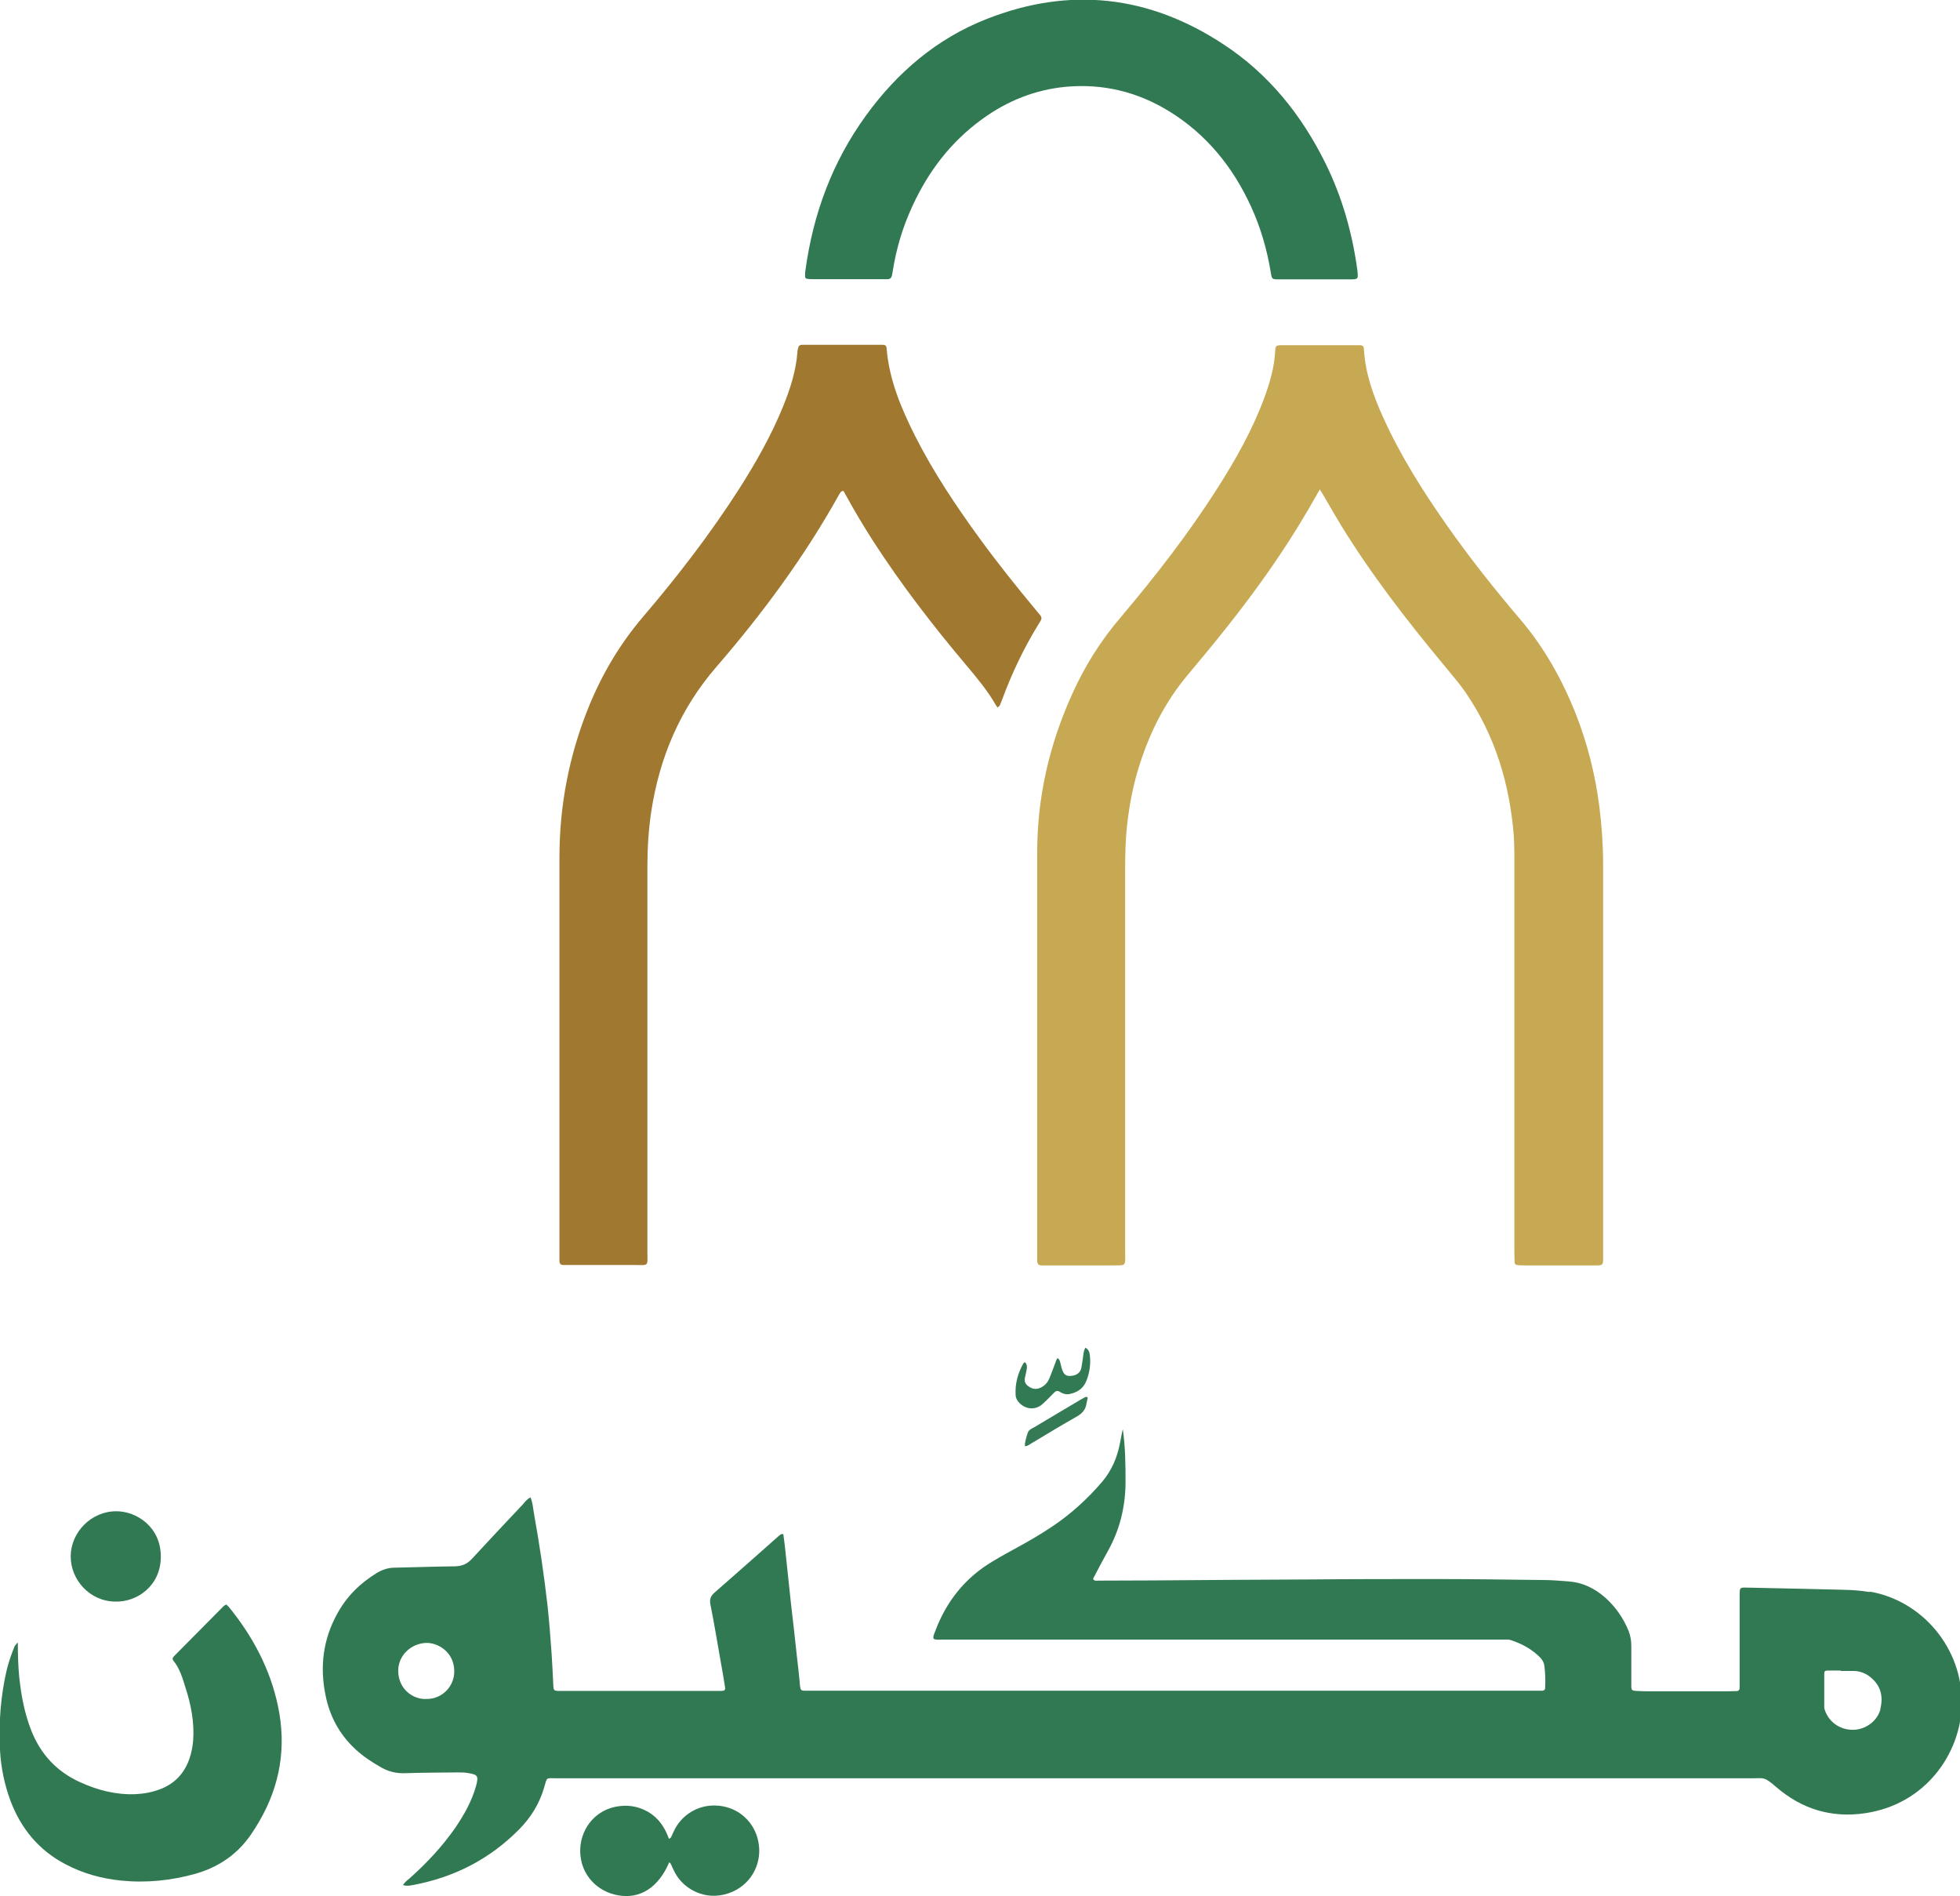 <?xml version="1.0" encoding="UTF-8"?>
<svg id="Layer_2" data-name="Layer 2" xmlns="http://www.w3.org/2000/svg" viewBox="0 0 100.06 96.79">
  <defs>
    <style>
      .cls-1 {
        fill: #347a54;
      }

      .cls-2 {
        fill: #327a53;
      }

      .cls-3 {
        fill: #c7a953;
      }

      .cls-4 {
        fill: #a07830;
      }

      .cls-5 {
        fill: #317952;
      }
    </style>
  </defs>
  <g id="Layer_1-2" data-name="Layer 1">
    <g>
      <path class="cls-5" d="M95.42,81.26c-.41-.07-.82-.1-1.23-.11-1.62-.04-3.25-.08-4.87-.11-.53-.01-.51-.06-.51.49,0,1.42,0,2.83,0,4.25,0,.12,0,.24,0,.35,0,.14-.05.19-.18.19-.18,0-.35.01-.53.01-1.21,0-2.42,0-3.63,0-.31,0-.62,0-.93-.02-.23-.01-.26-.04-.26-.26,0-.1,0-.21,0-.31,0-.58,0-1.15,0-1.73,0-.25-.04-.5-.13-.74-.27-.67-.67-1.25-1.21-1.73-.54-.47-1.15-.77-1.87-.82-.41-.03-.82-.07-1.24-.07-1.8-.02-3.6-.05-5.4-.05-2.18,0-4.37,0-6.55.02-2.66.01-5.31.03-7.97.05-.94,0-1.89.01-2.83.01-.09,0-.21.04-.28-.09.25-.48.5-.96.77-1.44.6-1.08.88-2.24.89-3.48,0-.91-.01-1.82-.14-2.72-.06.23-.09.46-.14.69-.14.74-.42,1.41-.91,1.99-.76.89-1.62,1.67-2.6,2.32-.54.36-1.1.69-1.67,1-.44.24-.88.48-1.31.74-1.42.84-2.38,2.05-2.95,3.58-.04.12-.12.24-.08.38.14.07.29.04.44.04,9.57,0,19.13,0,28.7,0,.1,0,.21-.01.31.02.58.19,1.11.47,1.54.92.1.11.17.24.19.39.05.38.06.76.04,1.15,0,.09-.07.12-.15.13-.12,0-.24,0-.35,0h-36.89c-.15,0-.3,0-.44,0-.13,0-.18-.05-.2-.18-.02-.1-.02-.21-.03-.31-.04-.4-.08-.79-.13-1.19-.1-.95-.21-1.91-.32-2.86-.1-.94-.2-1.88-.3-2.82-.02-.21-.06-.43-.08-.63-.11-.03-.16.03-.22.08-.2.17-.4.35-.6.53-.9.79-1.79,1.59-2.69,2.37-.2.17-.27.35-.21.62.19.94.34,1.89.51,2.83.08.45.16.9.23,1.35.03.18-.01.21-.18.22-.1,0-.21,0-.31,0h-7.71c-.12,0-.24,0-.35,0-.16-.01-.2-.05-.21-.22-.03-.56-.05-1.12-.09-1.68-.06-.82-.12-1.65-.21-2.47-.18-1.57-.41-3.13-.69-4.68-.05-.27-.06-.56-.18-.83-.17.09-.28.23-.39.36-.87.92-1.74,1.85-2.6,2.78-.24.26-.5.37-.85.38-1.03.01-2.07.05-3.1.07-.34,0-.64.11-.92.28-.85.52-1.53,1.2-2.01,2.08-.72,1.31-.89,2.7-.59,4.16.22,1.09.73,2.02,1.55,2.77.39.36.84.65,1.3.91.37.21.75.3,1.18.29.9-.03,1.8-.03,2.7-.04.18,0,.36,0,.53.03.52.08.56.15.42.67-.22.78-.61,1.47-1.06,2.13-.66.95-1.45,1.79-2.31,2.56-.12.1-.25.19-.36.36.19.06.35.03.5,0,2.11-.39,3.93-1.32,5.44-2.85.59-.6,1.02-1.29,1.26-2.1.18-.6.07-.5.68-.5,20.34,0,40.68,0,61.03,0,.56,0,.57-.1,1.19.44,1.31,1.13,2.82,1.6,4.56,1.34,3.07-.46,4.84-3.02,4.92-5.49.08-2.99-2.09-5.36-4.65-5.81ZM21.77,86.72c-.64.04-1.42-.46-1.44-1.41-.02-.78.63-1.42,1.42-1.45.6-.02,1.43.46,1.44,1.43.01.86-.7,1.45-1.42,1.43ZM96,87.24c-.15.58-.7,1-1.29,1.05-.63.05-1.21-.27-1.48-.83-.05-.11-.1-.21-.1-.34,0-.56,0-1.12,0-1.68,0-.14.04-.17.19-.17.22,0,.44,0,.66,0v.02c.22,0,.44,0,.66,0,.32.01.61.12.85.32.51.41.67.96.5,1.63Z"/>
      <path class="cls-3" d="M67.38,24.98c-.23.4-.42.73-.61,1.06-1.22,2.09-2.62,4.06-4.12,5.95-.66.84-1.35,1.66-2.04,2.49-1.17,1.4-1.96,3-2.49,4.74-.3.97-.48,1.97-.59,2.98-.07.69-.09,1.38-.09,2.07,0,6.54,0,13.07,0,19.61,0,.79.09.7-.69.71-1.05,0-2.11,0-3.16,0-.15,0-.29,0-.44,0-.13,0-.19-.09-.2-.21,0-.11,0-.22,0-.33,0-6.85,0-13.69,0-20.54,0-2.82.62-5.51,1.78-8.07.64-1.43,1.47-2.75,2.49-3.94,1.76-2.08,3.43-4.23,4.9-6.53.95-1.49,1.82-3.02,2.43-4.68.28-.77.51-1.55.55-2.38.01-.26.05-.29.34-.29.98,0,1.96,0,2.94,0,.33,0,.65,0,.98,0,.23,0,.26.04.27.24.08,1.22.48,2.34.98,3.44.88,1.95,2.01,3.74,3.23,5.48,1.17,1.67,2.43,3.26,3.75,4.81,1.23,1.44,2.14,3.06,2.84,4.81.61,1.54,1.01,3.14,1.22,4.78.12.97.19,1.95.19,2.93,0,6.61,0,13.22,0,19.83,0,.71.07.65-.63.65-1.11,0-2.22,0-3.32,0-.14,0-.29,0-.43-.02-.08,0-.13-.06-.14-.14,0-.18-.01-.36-.01-.54,0-6.46,0-12.93,0-19.39,0-.62.01-1.24-.03-1.85-.21-2.63-.95-5.09-2.45-7.29-.35-.51-.76-.97-1.15-1.45-1.88-2.27-3.68-4.59-5.22-7.1-.3-.49-.59-1-.88-1.5-.05-.08-.09-.15-.19-.31Z"/>
      <path class="cls-4" d="M50.93,36.12s-.06-.08-.09-.13c-.42-.73-.95-1.37-1.49-2.01-1.72-2.04-3.35-4.15-4.8-6.4-.46-.72-.9-1.45-1.31-2.2-.06-.11-.13-.22-.18-.32-.13,0-.16.09-.21.16-1.76,3.17-3.91,6.08-6.27,8.81-1.87,2.16-2.92,4.65-3.34,7.44-.13.9-.19,1.8-.19,2.71,0,6.55,0,13.11,0,19.66,0,.84.11.73-.71.73-1.07,0-2.14,0-3.21,0-.13,0-.25,0-.38,0-.13,0-.19-.08-.19-.21,0-.11,0-.22,0-.33,0-6.75,0-13.51,0-20.26,0-2.7.51-5.3,1.54-7.8.68-1.64,1.58-3.14,2.73-4.49,1.77-2.07,3.43-4.23,4.9-6.52.86-1.35,1.65-2.74,2.25-4.22.36-.89.66-1.81.73-2.78,0-.07.02-.14.04-.21.02-.1.09-.15.19-.15.07,0,.15,0,.22,0,1.23,0,2.47,0,3.7,0,.07,0,.15,0,.22,0,.1,0,.17.05.18.16.13,1.63.75,3.09,1.47,4.52.93,1.83,2.07,3.54,3.28,5.2.91,1.25,1.87,2.45,2.86,3.64.08.1.16.19.24.29.06.08.08.16.03.25-.05.08-.09.16-.14.23-.74,1.21-1.35,2.49-1.84,3.82-.04.1-.08.2-.12.3-.01.03-.05.04-.1.09Z"/>
      <path class="cls-5" d="M67.12,14.26c-.6,0-1.2,0-1.8,0-.39,0-.39,0-.45-.38-.19-1.15-.51-2.26-1-3.33-.93-2.03-2.28-3.7-4.2-4.88-1.62-.99-3.37-1.41-5.26-1.24-1.57.15-2.99.72-4.27,1.65-1.6,1.16-2.75,2.67-3.57,4.46-.49,1.06-.82,2.17-1,3.33-.01.07-.02.14-.04.21-.02.1-.09.16-.19.17-.09,0-.18,0-.27,0-1.18,0-2.36,0-3.54,0-.11,0-.22,0-.33-.02-.05,0-.1-.05-.1-.11,0-.11,0-.22.02-.33.39-2.87,1.37-5.52,3.08-7.88,1.6-2.21,3.62-3.94,6.17-4.94,4.24-1.67,8.3-1.21,12.1,1.3,2.3,1.51,3.97,3.59,5.19,6.05.86,1.74,1.38,3.58,1.64,5.51,0,.04,0,.07.01.11.02.28,0,.31-.29.32-.64,0-1.27,0-1.91,0h0Z"/>
      <path class="cls-5" d="M.91,83.86c0,.64.02,1.19.07,1.73.1.94.27,1.87.62,2.75.48,1.21,1.3,2.09,2.49,2.63.9.41,1.83.65,2.83.61.43-.02.85-.1,1.25-.25.74-.28,1.23-.8,1.49-1.53.11-.31.17-.62.2-.95.07-.94-.11-1.85-.4-2.74-.15-.48-.29-.96-.62-1.36-.04-.05-.03-.11,0-.16.05-.06.1-.11.15-.16.77-.78,1.54-1.55,2.31-2.33.07-.07.14-.16.25-.2.04.04.09.07.13.12,1.22,1.5,2.11,3.16,2.51,5.06.44,2.08.12,4.04-.95,5.88-.26.45-.54.88-.89,1.26-.65.7-1.45,1.16-2.36,1.42-1.25.35-2.52.48-3.81.35-.99-.1-1.94-.36-2.83-.83-1.36-.71-2.27-1.81-2.81-3.23-.31-.83-.49-1.7-.54-2.59-.07-1.39.03-2.77.35-4.13.1-.4.24-.79.39-1.17.02-.04.05-.07.14-.18Z"/>
      <path class="cls-5" d="M34.16,95.07c-.55,1.28-1.49,1.88-2.62,1.67-1.02-.18-1.89-1.01-1.92-2.22-.02-1.07.67-2.05,1.77-2.29.6-.13,1.17-.05,1.71.26.53.32.85.8,1.05,1.37.07-.03.11-.07.13-.13.06-.13.12-.27.19-.4.44-.8,1.37-1.33,2.44-1.13.99.19,1.7.97,1.83,1.96.14,1.04-.44,2.09-1.52,2.47-1.22.43-2.32-.22-2.75-1.02-.08-.14-.14-.29-.21-.44-.03-.06-.06-.1-.12-.12Z"/>
      <path class="cls-5" d="M5.9,81.75c-1.3,0-2.3-1.1-2.29-2.32.01-1.22,1.05-2.3,2.34-2.29,1,0,2.26.78,2.26,2.31,0,1.53-1.25,2.33-2.31,2.3Z"/>
      <path class="cls-2" d="M54.01,69.34c.08.05.1.14.12.22.03.11.05.23.09.34.09.27.21.35.45.33.28-.02.47-.15.53-.39.04-.19.06-.38.09-.57.02-.16.03-.32.12-.48.18.09.21.25.23.4.05.46-.02.92-.2,1.34-.15.35-.45.54-.81.62-.2.05-.38-.01-.55-.12-.09-.05-.17-.04-.24.03-.2.2-.39.4-.6.59-.35.33-.85.31-1.19-.03-.11-.11-.19-.24-.2-.39-.04-.59.11-1.14.4-1.65.01-.02.05-.04.07-.04.02,0,.05.03.06.06.05.08.05.17.04.26-.02.13-.05.26-.08.39-.05.19-.04.35.12.48.18.14.38.22.62.12.23-.09.39-.26.49-.49.11-.26.2-.52.3-.78.04-.1.05-.2.14-.27Z"/>
      <path class="cls-1" d="M52.32,73.82c0-.25.08-.47.15-.69.05-.15.2-.21.33-.28.77-.46,1.55-.92,2.32-1.38.09-.05.18-.1.27-.15.04-.02.09-.03.12,0,.02.02.02.05.01.08-.01.07-.04.14-.05.22-.04.32-.21.52-.49.68-.78.44-1.55.91-2.32,1.37-.1.06-.19.14-.33.15Z"/>
    </g>
  </g>
</svg>